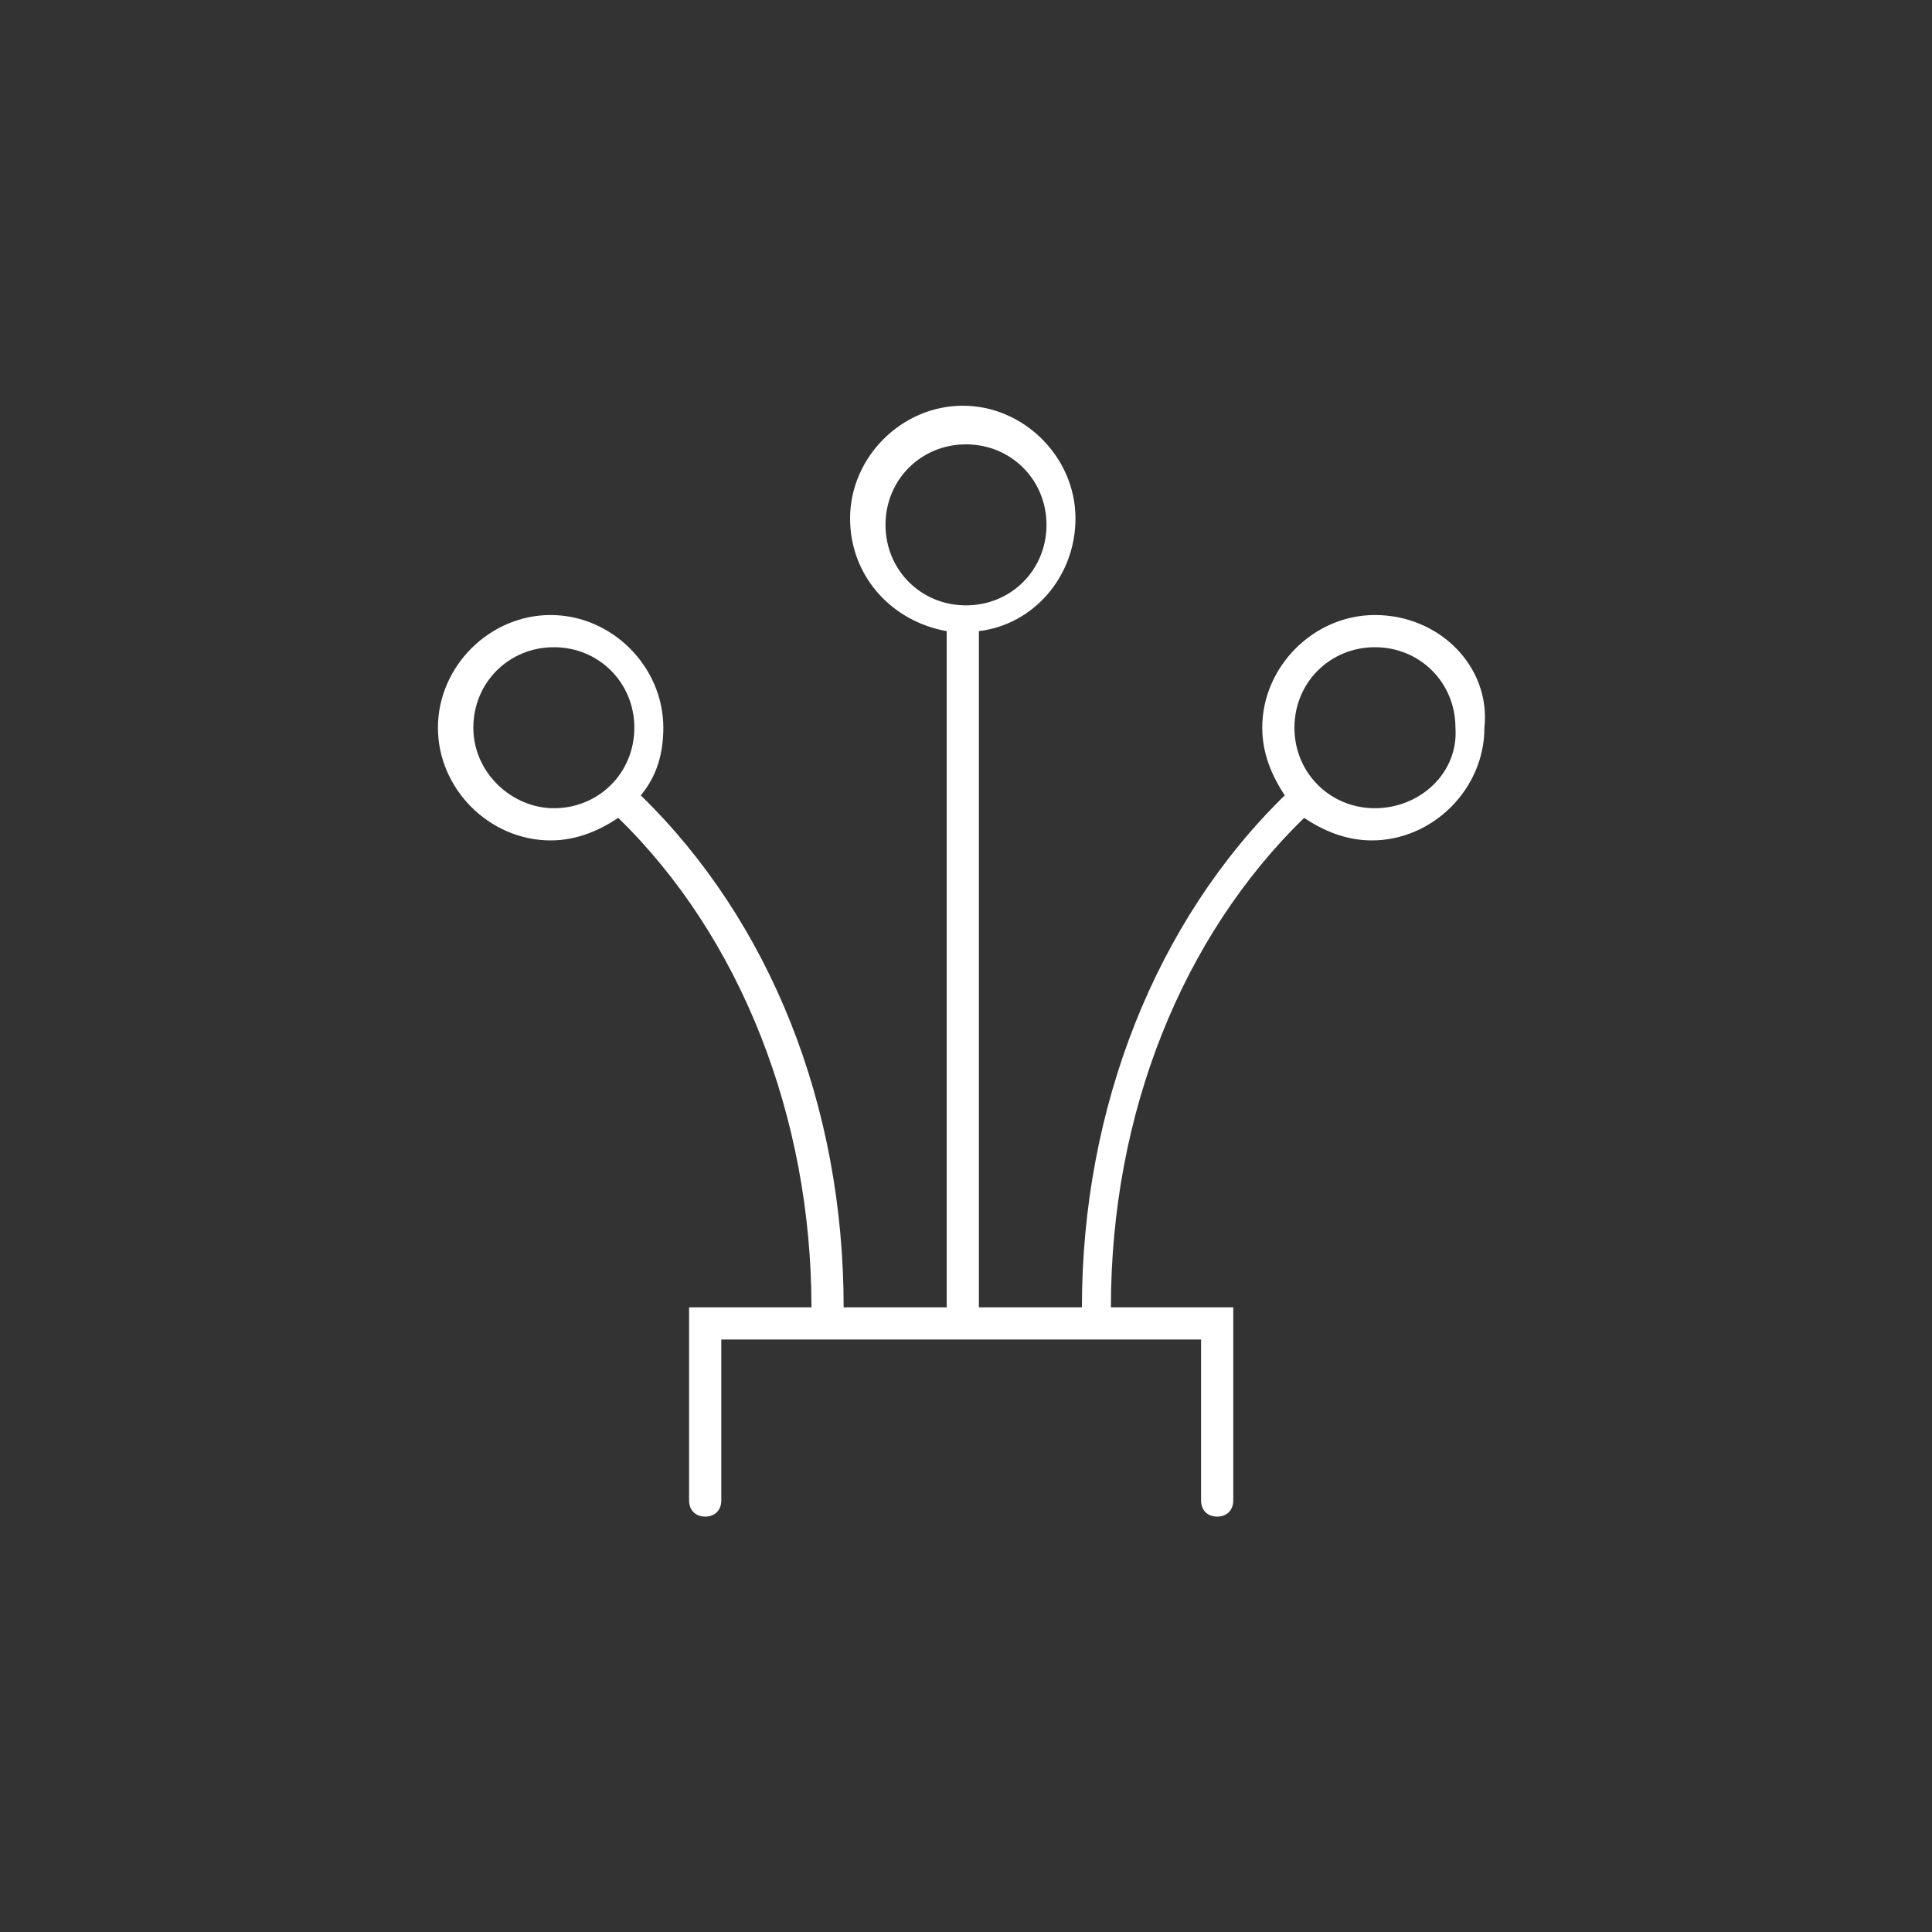 <?xml version="1.0" encoding="utf-8"?>
<!-- Generator: Adobe Illustrator 21.1.0, SVG Export Plug-In . SVG Version: 6.00 Build 0)  -->
<svg version="1.1" xmlns="http://www.w3.org/2000/svg" xmlns:xlink="http://www.w3.org/1999/xlink" x="0px" y="0px"
	 viewBox="0 0 60 60" style="enable-background:new 0 0 60 60;" xml:space="preserve">
<rect x="0" y="0" width="60" height="60" fill="#333333" stroke="none"/>
<style type="text/css">
	.st0{fill:#FFFFFF;}
</style>
<g id="Layer_2">
</g>
<g id="Layer_1">
	<path class="st0" d="M42.7,19.1c-1.9,0-3.5,1.6-3.5,3.5c0,0.8,0.3,1.5,0.7,2.1c-4,3.9-6.3,9.7-6.3,15.9l0,0h-3.2v-21
		c1.7-0.2,3-1.7,3-3.5c0-1.9-1.6-3.5-3.5-3.5s-3.5,1.6-3.5,3.5c0,1.8,1.3,3.2,3,3.5v21h-3.2l0,0c0-6.3-2.3-12-6.3-15.9
		c0.5-0.6,0.7-1.3,0.7-2.1c0-1.9-1.6-3.5-3.5-3.5c-1.9,0-3.5,1.6-3.5,3.5c0,1.9,1.6,3.5,3.5,3.5c0.8,0,1.5-0.3,2.1-0.7
		c3.8,3.7,6,9.3,6,15.2l0,0h-3.8v6c0,0.3,0.2,0.5,0.5,0.5s0.5-0.2,0.5-0.5v-5h14.9v5c0,0.3,0.2,0.5,0.5,0.5s0.5-0.2,0.5-0.5v-6h-3.8
		l0,0c0-6,2.2-11.5,6-15.2c0.6,0.4,1.3,0.7,2.1,0.7c1.9,0,3.5-1.6,3.5-3.5C46.3,20.7,44.7,19.1,42.7,19.1z M27.5,16.3
		c0-1.4,1.1-2.5,2.5-2.5s2.5,1.1,2.5,2.5s-1.1,2.5-2.5,2.5S27.5,17.7,27.5,16.3z M14.7,22.6c0-1.4,1.1-2.5,2.5-2.5
		c1.4,0,2.5,1.1,2.5,2.5c0,1.4-1.1,2.5-2.5,2.5C15.9,25.1,14.7,24,14.7,22.6z M42.7,25.1c-1.4,0-2.5-1.1-2.5-2.5
		c0-1.4,1.1-2.5,2.5-2.5c1.4,0,2.5,1.1,2.5,2.5C45.3,24,44.1,25.1,42.7,25.1z"/>
</g>
</svg>
